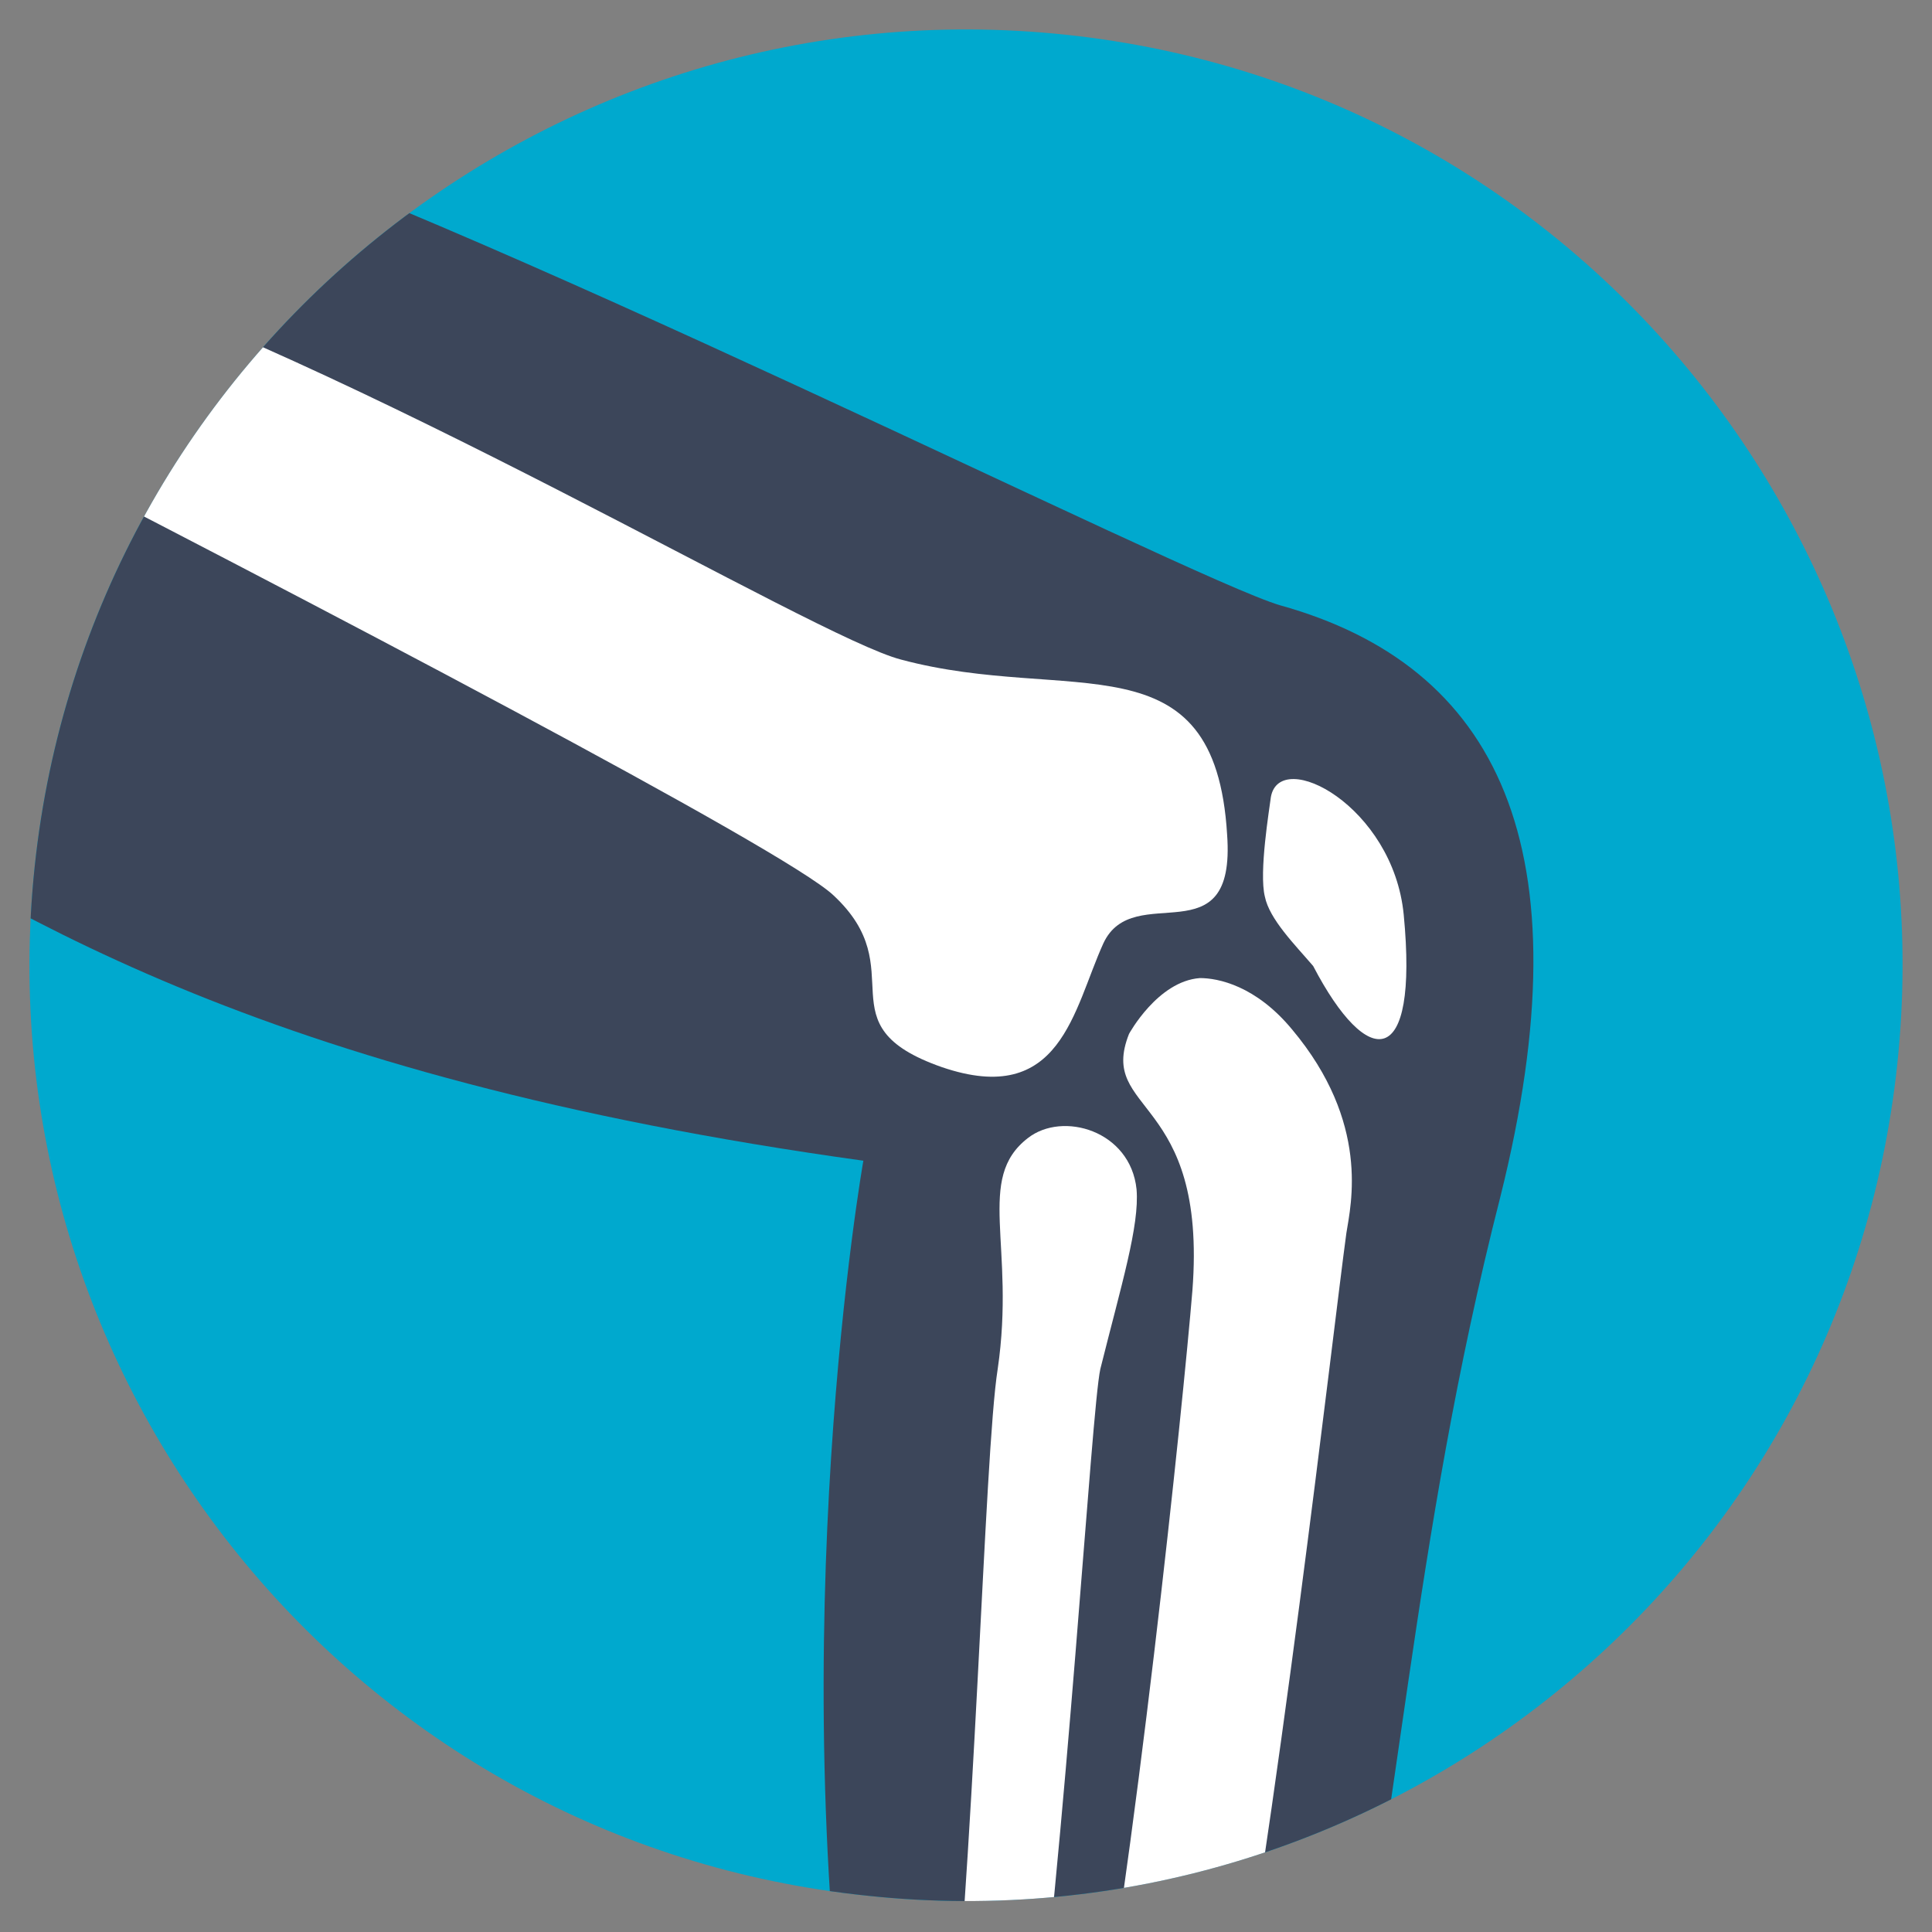 <?xml version="1.0" encoding="utf-8"?>
<!-- Generator: Adobe Illustrator 24.1.3, SVG Export Plug-In . SVG Version: 6.00 Build 0)  -->
<svg version="1.1" id="top" xmlns="http://www.w3.org/2000/svg" xmlns:xlink="http://www.w3.org/1999/xlink" x="0px" y="0px"
	 viewBox="0 0 128 128" style="enable-background:new 0 0 128 128;" xml:space="preserve">
<rect x="0" y="0" width="128" height="128" fill="#808080" stroke="none"/>
<style type="text/css">
	.st0{clip-path:url(#SVGID_2_);}
	.st1{fill:#3C465A;}
	.st2{fill:#FFFFFF;}
	.st3{clip-path:url(#SVGID_4_);}
	.st4{clip-path:url(#SVGID_6_);fill:#3C465A;}
	.st5{clip-path:url(#SVGID_6_);fill:#FFFFFF;}
	.st6{clip-path:url(#SVGID_8_);}
	.st7{clip-path:url(#SVGID_10_);fill:#00A9CE;}
	.st8{clip-path:url(#SVGID_10_);}
	.st9{clip-path:url(#SVGID_12_);fill:#00A9CE;}
	.st10{clip-path:url(#SVGID_12_);fill:#3C465A;}
	.st11{clip-path:url(#SVGID_12_);}
	.st12{enable-background:new    ;}
	.st13{fill:#FFFFFF;stroke:#3C465A;stroke-width:0.25;stroke-miterlimit:10;}
	.st14{fill:#FFFFFF;stroke:#FFFFFF;stroke-miterlimit:10;}
</style>
<g>
	<defs>
		<path id="SVGID_5_" d="M2.3,57.4C5.9,23.4,36.5-1.3,70.6,2.3c34.1,3.6,58.7,34.2,55.1,68.2c-3.6,34.1-34.2,58.7-68.2,55.1
			C23.4,122.1-1.3,91.5,2.3,57.4z"/>
	</defs>
	<use xlink:href="#SVGID_5_"  style="overflow:visible;fill:#00A9CE;"/>
	<clipPath id="SVGID_2_">
		<use xlink:href="#SVGID_5_"  style="overflow:visible;"/>
	</clipPath>
	<path style="clip-path:url(#SVGID_2_);fill:#3C465A;" d="M56.6,140.9l31.7,0.5c4.4-20,5.2-39,11.1-62.1
		c5.8-23.2-0.2-35.2-14.6-39.2C78.7,38.3,30.2,13.8,9.4,7.4c0,0-22.3,41.8-23,44.2C0,60.2,16.8,71.3,57.2,76.9
		C57.2,76.9,51.7,108,56.6,140.9z"/>
	<path style="clip-path:url(#SVGID_2_);fill:#FFFFFF;" d="M62.4,70.7c7.9,2.7,8.7-3.8,10.7-8.2c2-4.3,8.8,1.1,8.2-7.2
		c-0.8-13.3-10.4-8.6-21.6-11.6C53.9,42.2,24,24.1,1.9,16.9l-5.8,10.4c25,12.8,55.9,29,59.1,32C60.6,64.3,54.4,67.9,62.4,70.7z"/>
	<path style="clip-path:url(#SVGID_2_);fill:#FFFFFF;" d="M93,60.6c-0.7-7.2-8.2-11.1-8.8-7.8c-0.1,0.8-0.8,5-0.4,6.6
		c0.3,1.5,2,3.2,3.2,4.6C90.6,70.9,94,71,93,60.6z"/>
	<path style="clip-path:url(#SVGID_2_);fill:#FFFFFF;" d="M85.6,68.2c-2.4-2.9-4.9-3.4-6.1-3.4c-2.8,0.2-4.7,3.7-4.7,3.7
		c-2.1,5.3,5.2,4,4.2,17c-0.6,7.3-3.8,38.3-7.1,55.6h8.9c3.8-20.1,7.5-52.8,8.4-59.4C89.5,79.8,90.8,74.4,85.6,68.2z"/>
	<path style="clip-path:url(#SVGID_2_);fill:#FFFFFF;" d="M68.1,141.2h-5.5c2-17.7,2.6-44.8,3.5-50.5c1.2-8.2-1.5-12.6,2-15.3
		c2.3-1.8,6.8-0.5,7.2,3.4c0.2,2.4-1,6.3-2.4,11.9C72.3,93.4,70.7,121.5,68.1,141.2z"/>
</g>
</svg>
